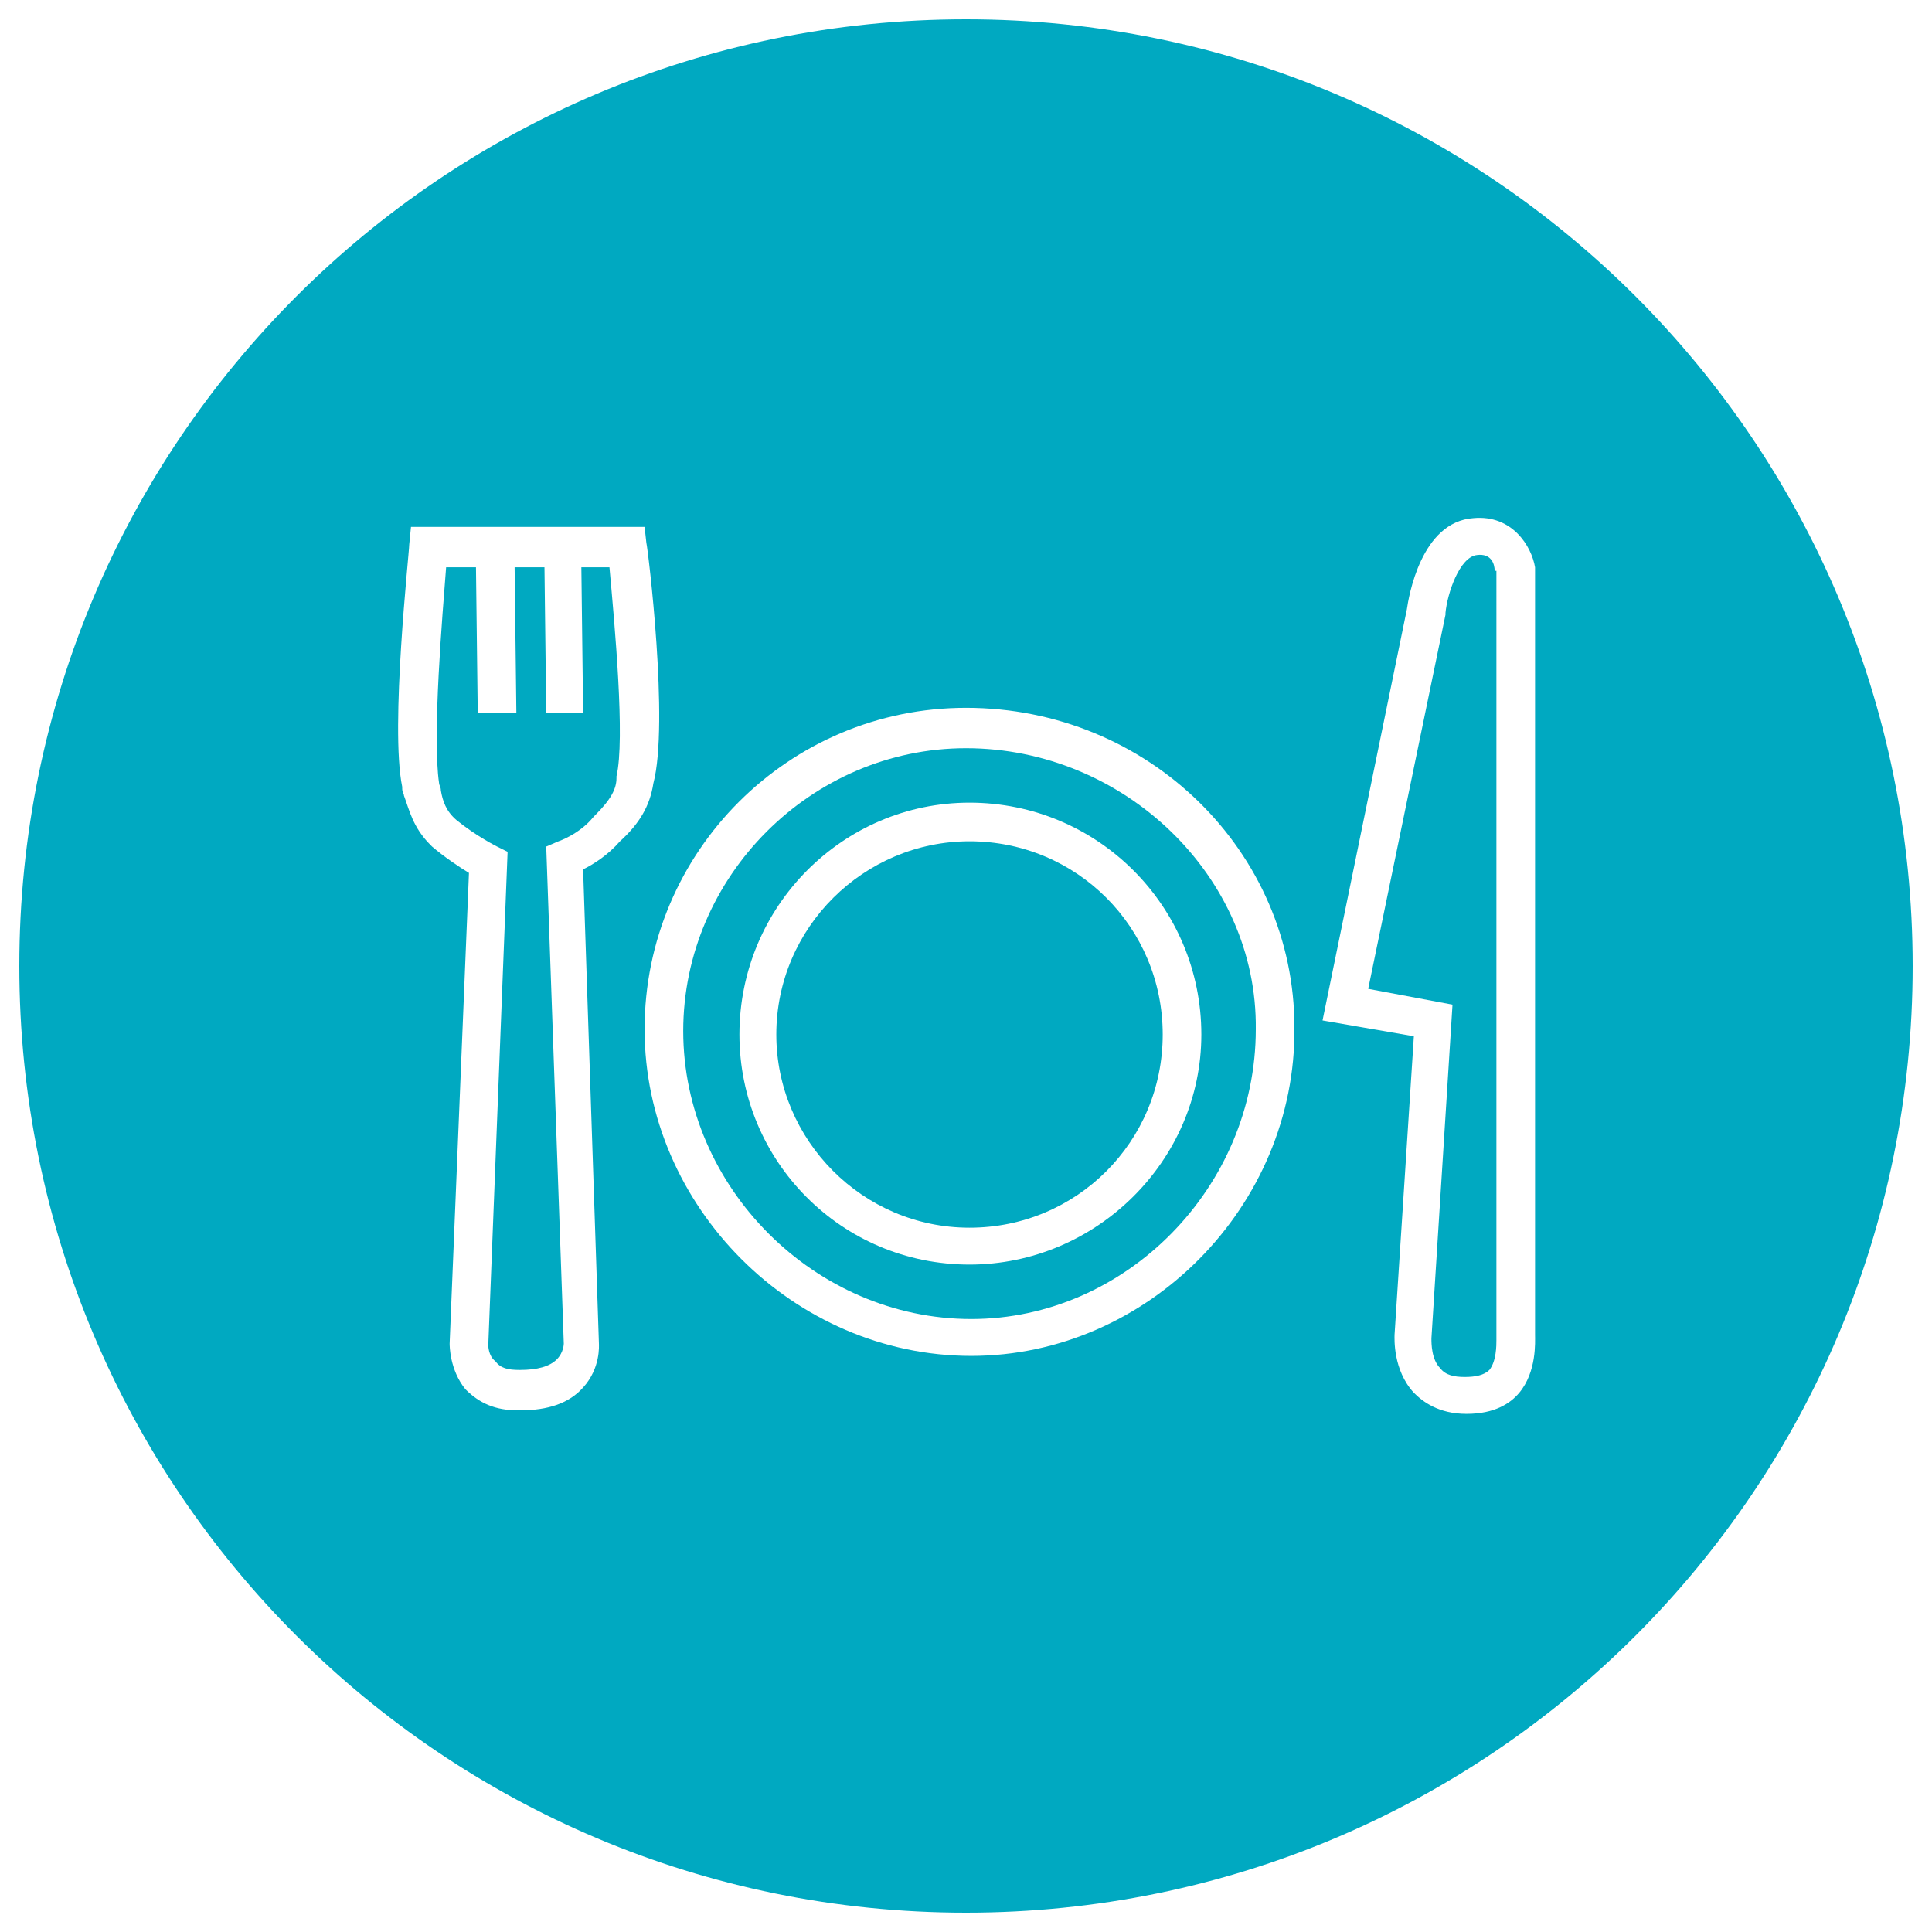 <?xml version="1.0" encoding="UTF-8"?>
<svg xmlns="http://www.w3.org/2000/svg" xmlns:xlink="http://www.w3.org/1999/xlink" xmlns:a="http://ns.adobe.com/AdobeSVGViewerExtensions/3.0/" version="1.2" x="0px" y="0px" viewBox="-1.1 -1.1 110 110" xml:space="preserve">
<defs>
</defs>
<path fill="#00A9C1" d="M33.6,31.2H32l0.1,8.3H30l-0.1-8.3h-1.7l0.1,8.3h-2.2L26,31.2h-1.7c-0.2,2.6-0.8,9.6-0.4,12.3  c0,0.1,0.1,0.2,0.1,0.4c0.1,0.6,0.3,1.2,0.9,1.7c1.1,0.9,2.3,1.5,2.3,1.5l0.6,0.3l-1.1,28.1c0,0,0,0.6,0.4,0.9  c0.3,0.4,0.7,0.5,1.4,0.5c1,0,1.7-0.2,2.1-0.6c0.4-0.4,0.4-0.9,0.4-0.9l-1-28.3l0.7-0.3c0,0,1.2-0.4,2-1.4l0.1-0.1  c0.9-0.9,1.2-1.5,1.2-2.1v-0.1C34.5,41,33.9,34.5,33.6,31.2z"></path>
<path fill="#00A9C1" d="M54.1,46.8c-6,0-11,4.9-11,11c0,6,4.9,11,11,11c6.1,0,11-4.9,11-11C65.1,51.7,60.2,46.8,54.1,46.8z"></path>
<path fill="#00A9C1" d="M84,31.4C84,31,83.8,30.4,83,30.5c-1,0.1-1.7,2.2-1.8,3.3v0.1l-4.4,21.3l4.8,0.9l-1.2,19  c0,0.3,0,1.2,0.5,1.7c0.3,0.4,0.8,0.5,1.4,0.5s1.1-0.1,1.4-0.4c0.4-0.5,0.4-1.4,0.4-1.7V31.4L84,31.4z"></path>
<path fill="#00A9C1" d="M53.9,0C24.1,0,0,24.1,0,53.9c0,29.8,24.1,53.9,53.9,53.9c29.8,0,53.9-24.1,53.9-53.9  C107.8,24.1,83.7,0,53.9,0z M33,75.4c0,0.1,0.1,1.4-0.9,2.5c-0.8,0.9-2,1.3-3.6,1.3c0,0-0.1,0-0.1,0c-1.3,0-2.2-0.4-3-1.2  c-0.9-1.1-0.9-2.5-0.9-2.6l1.1-26.8c-0.5-0.3-1.4-0.9-2.1-1.5l-0.1-0.1c-1-1-1.2-2-1.5-2.8c0-0.1-0.1-0.2-0.1-0.4v-0.1  c-0.7-3.4,0.4-13.3,0.4-13.8l0.1-1h13.3l0.1,0.9c0.1,0.4,1.3,10.3,0.4,13.7c-0.2,1.3-0.8,2.3-1.9,3.3c-0.7,0.8-1.5,1.3-2.1,1.6  L33,75.4z M54.2,76.1c-10.1,0-18.6-8.5-18.6-18.6c0-10.1,8.2-18.3,18.3-18.3c10.4,0,18.7,8.2,18.7,18.2  C72.7,67.6,64.2,76.1,54.2,76.1z M85.4,78.2c-0.5,0.6-1.4,1.2-3,1.2c-1.6,0-2.5-0.7-3-1.2c-1.2-1.3-1.1-3.1-1.1-3.3l1.1-17L74.2,57  L79,33.6c0.1-0.7,0.8-5,3.8-5.2c2.2-0.2,3.3,1.6,3.5,2.8v43.7C86.3,75.3,86.4,77,85.4,78.2z"></path>
<path fill="#00A9C1" d="M53.9,41.5c-8.8,0-16.1,7.3-16.1,16.1c0,8.9,7.5,16.4,16.4,16.4c8.8,0,16.2-7.5,16.2-16.5  C70.5,48.8,62.9,41.5,53.9,41.5z M54.1,70.9C46.8,70.9,41,65,41,57.8c0-7.3,5.9-13.2,13.1-13.2c7.3,0,13.2,5.9,13.2,13.2  C67.3,65,61.3,70.9,54.1,70.9z"></path>
</svg>
